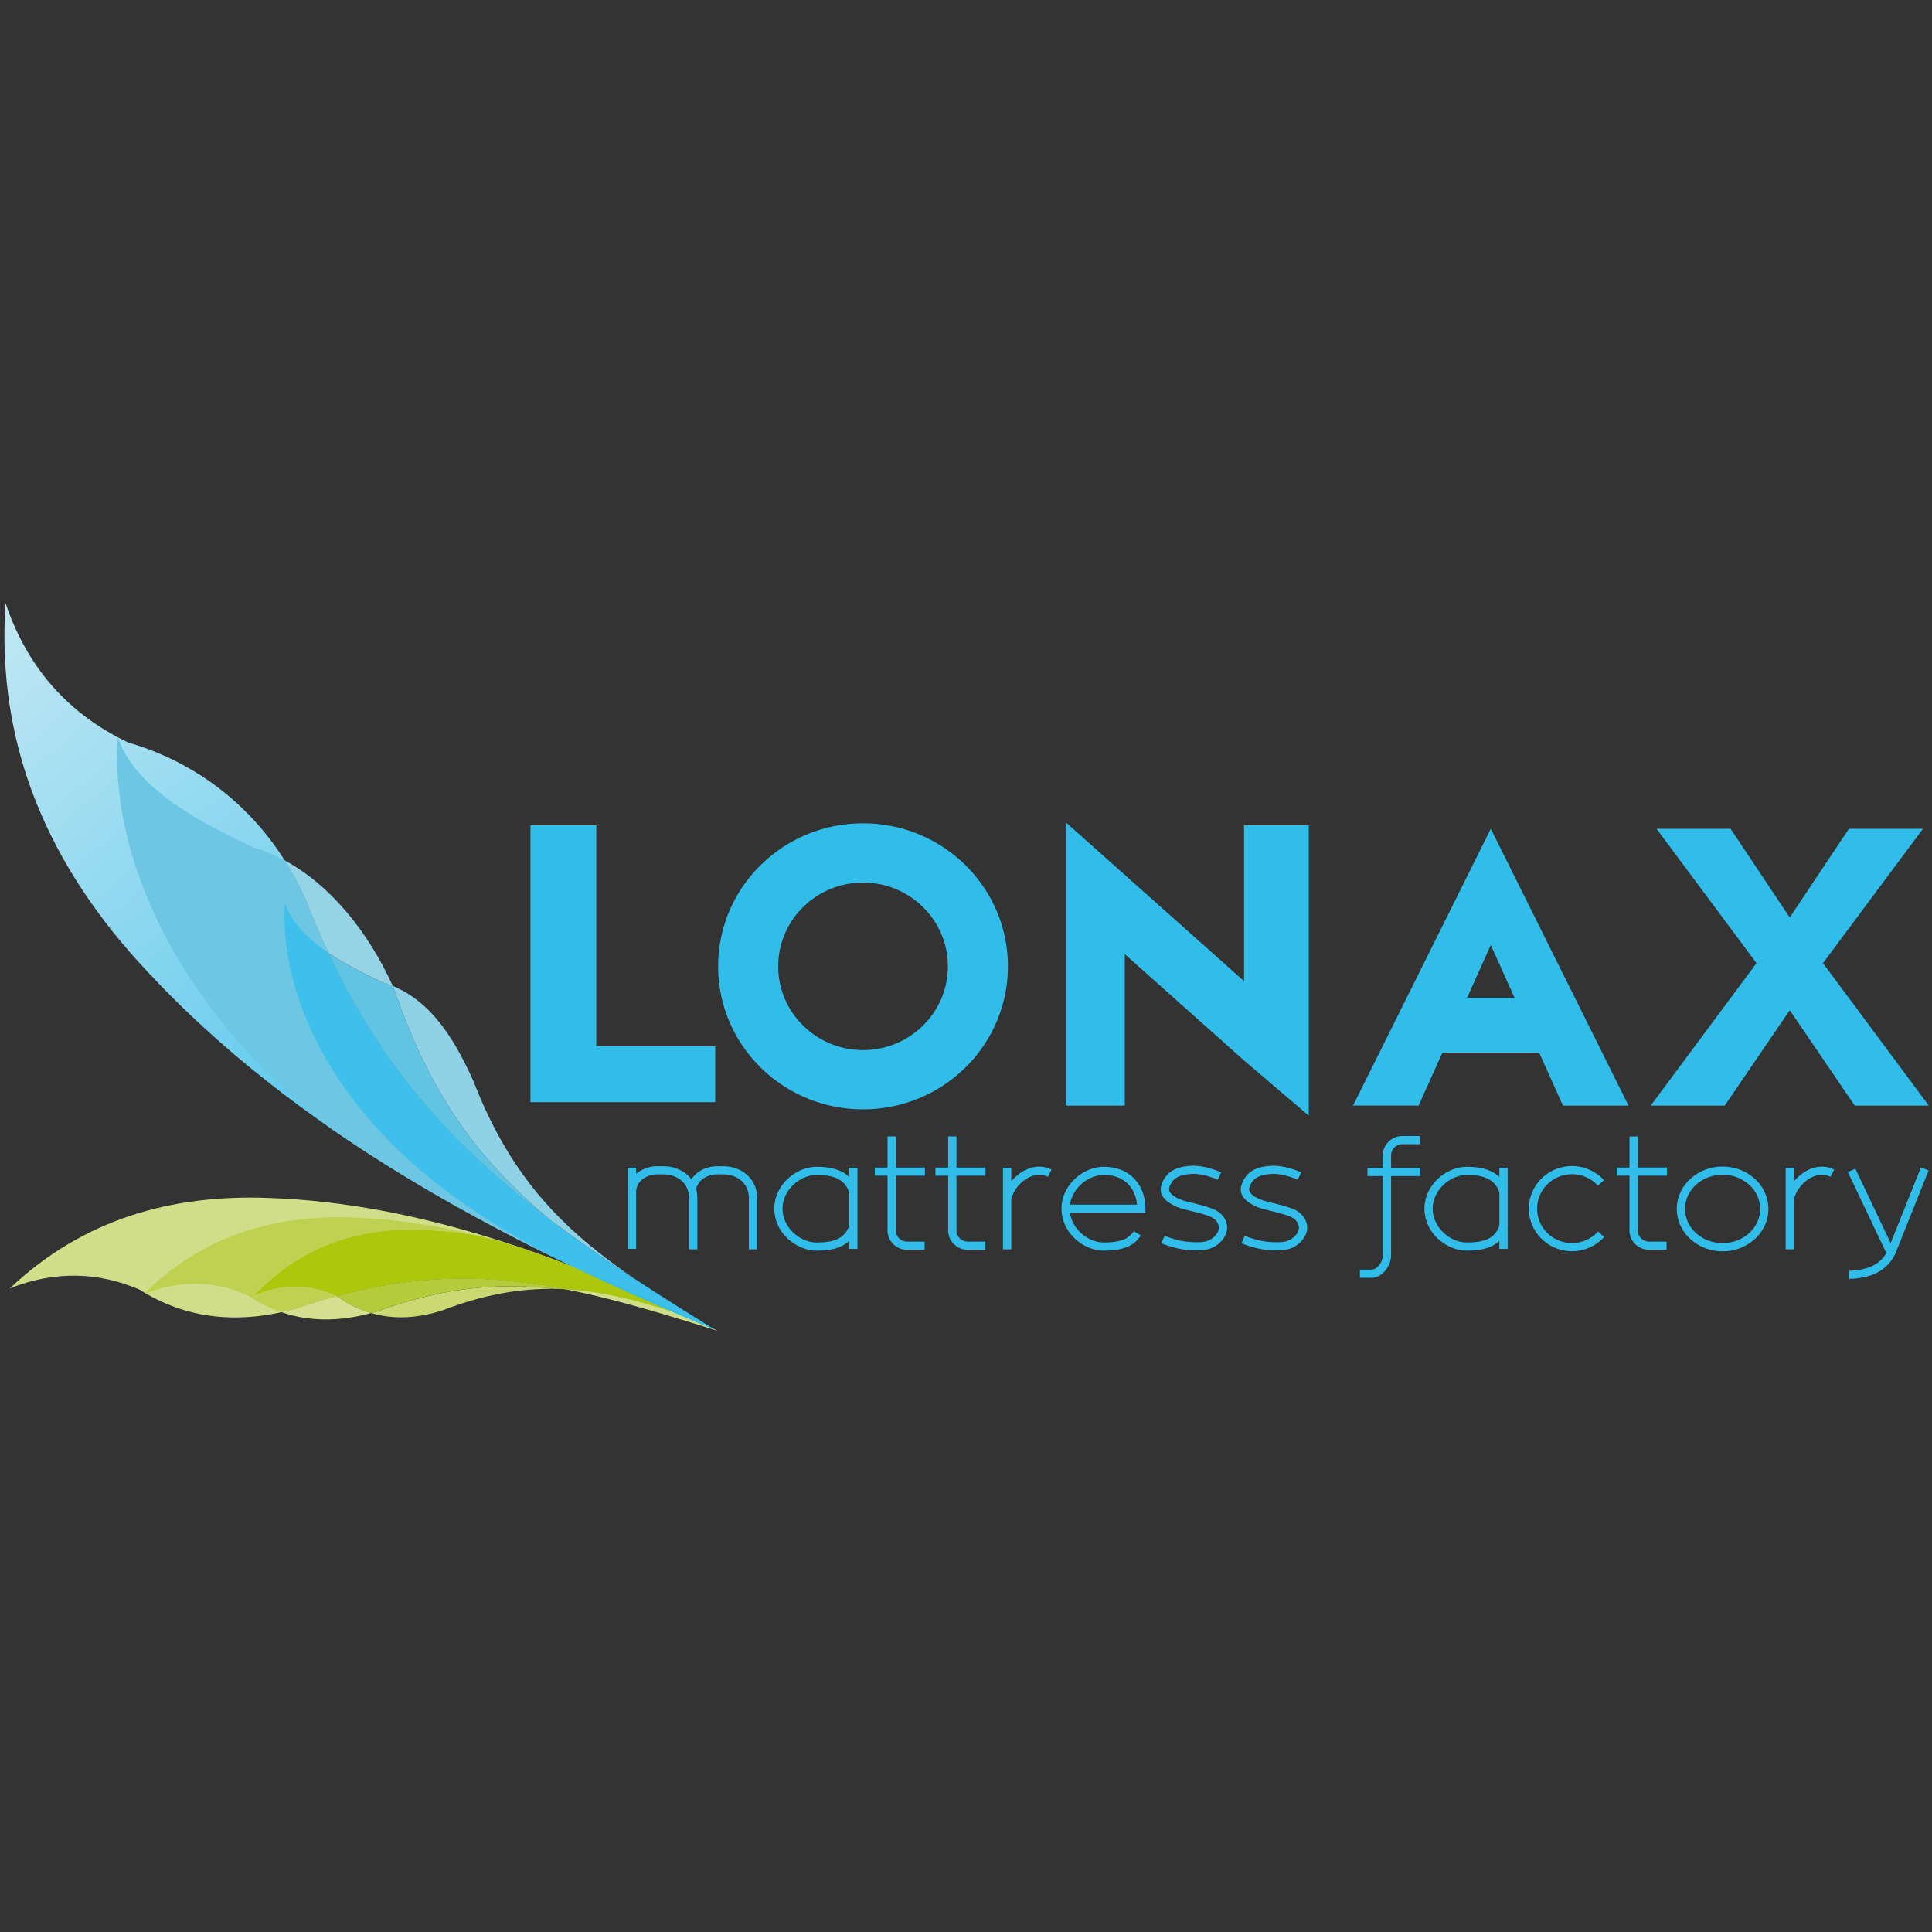 <svg xmlns="http://www.w3.org/2000/svg" width="100" height="100" viewBox="0 0 100 100">
    <rect x="0" y="0" width="100" height="100" fill="#333333" stroke="none"/>
    <defs>
        <linearGradient id="a" x1="48.103%" x2="49.294%" y1="273.764%" y2="154.549%">
            <stop offset="0%" stop-color="#D0DE89"/>
            <stop offset="50%" stop-color="#E2E9B0"/>
            <stop offset="100%" stop-color="#D0DE89"/>
        </linearGradient>
        <linearGradient id="b" x1="-14.34%" x2="72.531%" y1="-13.187%" y2="90.386%">
            <stop offset="0%" stop-color="#DAEFF5"/>
            <stop offset="100%" stop-color="#38BEEA"/>
        </linearGradient>
    </defs>
    <g fill="none" fill-rule="evenodd">
        <path fill="url(#a)" d="M37.161 37.889c-7.691-3.777-15.404-6.602-23.176-6.881-5.132-.21-9.71 1.113-13.474 4.676 2.38-.935 4.601-.832 6.7.06 2.417 1.536 5.162 1.84 8.223.953 8.129-2.793 13.678-1.345 21.727 1.192z" transform="translate(0 31)"/>
        <path fill="#CBD973" d="M22.903 67.823c2.128-.815 3.987-1.136 5.788-1.11-2.877-.338-5.74-.077-9.169 1.16-.104.032-.208.062-.313.09 1.14.337 2.372.287 3.694-.14z"/>
        <path fill="#B5CC3A" d="M19.522 67.873c3.429-1.237 6.292-1.498 9.169-1.16.195.003.39.01.583.02-3.87-.76-7.525-.828-11.856.352l.089.041a5.75 5.75 0 0 0 1.701.838c.105-.029.21-.06.314-.091z"/>
        <path fill="#ACC70C" d="M13.11 67.082c1.529-.669 2.957-.612 4.308.003 4.33-1.18 7.986-1.113 11.856-.352 2.094.117 4.14.686 6.478 1.475-2.967-1.41-5.937-2.662-8.914-3.668a39.993 39.993 0 0 0-2.183-.602 22.492 22.492 0 0 0-2.703-.277c-3.367-.153-6.37.815-8.841 3.421z"/>
        <path fill="#BED150" d="M17.418 67.085c-1.35-.615-2.779-.672-4.307-.003 2.47-2.606 5.474-3.574 8.842-3.42.902.036 1.803.13 2.703.276-2.099-.513-4.202-.835-6.31-.914-4.125-.177-7.809.926-10.847 3.896l.054.031c1.877-.733 3.632-.632 5.293.11a7.405 7.405 0 0 0 1.723.857c.29-.064.58-.138.865-.221.655-.226 1.316-.43 1.984-.612z"/>
        <path fill="#D5E08E" d="M19.208 67.963a5.74 5.74 0 0 1-1.701-.837 5.083 5.083 0 0 0-.089-.041 31.94 31.94 0 0 0-1.984.612c-.286.083-.575.157-.866.22 1.428.488 2.975.5 4.64.046z"/>
        <path fill="#30BDEA" d="M27.454 42.72h3.41v11.438h6.156v2.89h-9.566V42.72zm36.937 0h3.35v15.027l-3.35-2.86-6.171-5.5v7.839h-3.063v-14.67l9.234 8.227V42.72zm12.772 6.194l-1.226 2.726h2.452l-1.226-2.726zm-2.505 5.571l-1.232 2.74h-3.393l7.13-14.327 7.13 14.328h-3.394l-1.232-2.74h-5.009zm21.043-11.587h3.833l-5.177 6.954 5.478 7.374h-3.832l-3.366-4.937-3.365 4.937H85.44l5.477-7.374-5.176-6.954h3.832l3.064 4.591 3.064-4.59zm-43.532 7.12c0-4.089-3.357-7.403-7.499-7.403-4.141 0-7.499 3.314-7.499 7.402s3.358 7.402 7.5 7.402c4.141 0 7.498-3.314 7.498-7.402zm-3.108 0c0 2.393-1.965 4.333-4.39 4.333-2.426 0-4.391-1.94-4.391-4.334 0-2.393 1.965-4.334 4.39-4.334s4.391 1.94 4.391 4.334zM32.498 64.641v-4.2h.428v.321l.018-.016a1.675 1.675 0 0 1 1.096-.382h.287c.497 0 .943.168 1.263.463.072.066.137.138.195.216.09-.138.203-.26.336-.358.275-.205.633-.32 1.012-.32h.287c.498 0 .944.167 1.263.462.314.288.505.694.505 1.178v2.659h-.428v-2.659c0-.36-.139-.66-.367-.87-.241-.222-.585-.349-.973-.349h-.287c-.286 0-.553.085-.755.236a.883.883 0 0 0-.346.523c.04.144.062.297.062.46v2.658h-.427v-2.658c0-.36-.14-.66-.367-.87-.242-.222-.585-.349-.973-.349h-.287c-.318 0-.61.1-.815.277a.85.85 0 0 0-.3.659v2.919h-.427zm11.456-2.92c-.11-.325-.297-.548-.557-.688-.284-.153-.661-.217-1.123-.217-.451 0-.905.206-1.24.538-.32.315-.53.742-.53 1.21 0 .467.21.894.53 1.209.335.332.789.538 1.24.538.464 0 .843-.058 1.126-.204.259-.133.445-.348.554-.671v-1.715zm-.353-1.057c.13.069.248.156.353.258v-.48h.428v4.2h-.428v-.414a1.52 1.52 0 0 1-.357.252c-.352.182-.795.253-1.323.253-.566 0-1.13-.254-1.543-.662a2.127 2.127 0 0 1-.655-1.508c0-.587.26-1.118.655-1.507.413-.408.977-.662 1.543-.662.53 0 .974.08 1.327.27zm2.765-1.846v1.613h1.507v.423h-1.507v2.835a.587.587 0 0 0 .585.578h.907v.422h-.906c-.269 0-.527-.106-.716-.294a.99.99 0 0 1-.297-.706v-2.835h-.661v-.423h.66V58.82h.428zm3.14 0v1.613h1.506v.423h-1.507v2.835a.587.587 0 0 0 .585.578h.906v.422h-.906c-.268 0-.526-.106-.715-.294a.99.99 0 0 1-.298-.706v-2.835h-.66v-.423h.66V58.82h.428zm2.408 5.823v-4.2h.428v.71c.122-.15.264-.286.42-.401.299-.22.654-.363 1.027-.363.21 0 .424.045.637.149l-.19.377a1.016 1.016 0 0 0-.447-.104c-.275 0-.543.11-.773.279-.231.17-.42.392-.55.647-.079.16-.124.319-.124.46v2.469h-.428v-.023zm3.47-2.289h3.467c-.04-.431-.2-.8-.463-1.067-.292-.295-.716-.469-1.248-.469-.45 0-.904.207-1.24.539-.27.266-.463.613-.516.997zm3.69.423h-3.69c.053.384.246.731.516.998.336.332.789.538 1.24.538.386 0 .714-.04.976-.138a1.1 1.1 0 0 0 .57-.449l.363.223a1.51 1.51 0 0 1-.783.62c-.315.118-.692.166-1.126.166-.566 0-1.129-.254-1.542-.662a2.127 2.127 0 0 1-.656-1.507c0-.588.261-1.119.656-1.508.413-.408.976-.662 1.542-.662.654 0 1.182.221 1.553.598.383.388.593.936.594 1.572v.21h-.214zm3.953-1.71c-.002-.002-.722-.336-1.34-.302-.305.017-.556.064-.749.17-.179.097-.314.254-.405.497-.068.183.032.33.174.44.182.142.43.233.567.277.085.027.232.063.404.106.426.104 1 .245 1.29.411.052.03.103.065.151.104.17.137.306.324.364.539.06.22.04.467-.104.713-.033.055-.07.108-.112.158a1.377 1.377 0 0 1-.8.494c-.286.063-.593.054-.94.03-.701-.047-1.411-.35-1.413-.351l.167-.387c.002 0 .646.276 1.273.318.316.021.59.03.82-.02a.969.969 0 0 0 .636-.453.5.5 0 0 0 .06-.393.637.637 0 0 0-.22-.321.733.733 0 0 0-.096-.066c-.238-.136-.777-.269-1.178-.367a8.041 8.041 0 0 1-.434-.114 2.366 2.366 0 0 1-.699-.346c-.274-.213-.461-.513-.31-.917.128-.346.329-.573.598-.72.257-.141.567-.202.933-.222.726-.04 1.54.338 1.542.339l-.179.382zm4.144 0c-.002-.002-.722-.336-1.34-.302-.305.017-.557.064-.749.17-.179.097-.314.254-.405.497-.068.183.032.33.174.44.182.142.43.233.567.277.085.027.232.063.404.106.426.104 1 .245 1.289.411.052.03.103.065.152.104.17.137.305.324.364.539.06.22.04.467-.104.713a1.2 1.2 0 0 1-.112.158 1.377 1.377 0 0 1-.801.494c-.285.063-.592.054-.94.03-.7-.047-1.41-.35-1.412-.351l.167-.387c.002 0 .646.276 1.273.318.316.021.59.03.82-.02a.97.97 0 0 0 .636-.453.5.5 0 0 0 .06-.393.637.637 0 0 0-.22-.321.733.733 0 0 0-.097-.066c-.238-.136-.776-.269-1.177-.367a8.041 8.041 0 0 1-.434-.114 2.363 2.363 0 0 1-.699-.346c-.275-.213-.461-.513-.31-.917.128-.346.328-.573.598-.72.256-.141.567-.202.933-.222.725-.04 1.54.338 1.542.339l-.179.382zm10.436.656c-.11-.325-.298-.548-.558-.688-.283-.153-.66-.217-1.123-.217-.451 0-.904.206-1.24.538-.32.315-.53.742-.53 1.21 0 .467.21.894.53 1.209.336.332.79.538 1.24.538.464 0 .843-.058 1.127-.204.258-.133.445-.348.554-.671v-1.715zm-.354-1.057c.13.069.249.156.354.258v-.48h.428v4.2h-.428v-.414c-.106.1-.226.185-.357.252-.352.182-.795.253-1.324.253-.566 0-1.13-.254-1.543-.662a2.126 2.126 0 0 1-.655-1.508c0-.587.261-1.118.655-1.507.414-.408.977-.662 1.543-.662.53 0 .975.08 1.327.27zm5.453.703a1.81 1.81 0 0 0-1.34-.589c-.48 0-.938.188-1.277.522a1.765 1.765 0 0 0 0 2.519 1.81 1.81 0 0 0 1.276.521 1.808 1.808 0 0 0 1.347-.595l.319.28a2.249 2.249 0 0 1-3.244.092 2.182 2.182 0 0 1 0-3.115 2.25 2.25 0 0 1 3.236.083l-.317.282zm2.065-2.549v1.613h1.507v.423H84.77v2.835a.587.587 0 0 0 .585.578h.906v.422h-.906c-.268 0-.526-.106-.715-.294a.99.99 0 0 1-.298-.706v-2.835h-.66v-.423h.66V58.82h.428zm-13.99 1.631h.794v-.649a.99.99 0 0 1 .297-.706c.19-.188.447-.293.716-.293h.906v.422h-.906a.588.588 0 0 0-.414.17.571.571 0 0 0-.171.407v.65h1.51v.422h-1.51v4.102c0 .275-.118.575-.305.798-.18.216-.429.365-.708.365h-.601v-.422h.6c.14 0 .275-.086.38-.211a.864.864 0 0 0 .206-.53v-4.102h-.794v-.423zm20.325 2.125a1.69 1.69 0 0 0-.564-1.247 2.036 2.036 0 0 0-1.38-.523c-.54 0-1.028.2-1.38.523-.348.32-.564.76-.564 1.247 0 .486.216.927.564 1.246.352.323.84.523 1.38.523.54 0 1.028-.2 1.38-.523.348-.32.564-.76.564-1.246zm-.273-1.555c.433.397.7.947.7 1.555s-.267 1.157-.7 1.555a2.466 2.466 0 0 1-1.671.637 2.466 2.466 0 0 1-1.671-.637 2.105 2.105 0 0 1-.7-1.555c0-.608.267-1.158.7-1.555a2.466 2.466 0 0 1 1.671-.637c.651 0 1.242.244 1.671.637zm1.593 3.622v-4.2h.428v.71c.122-.15.263-.286.42-.401.299-.22.654-.363 1.026-.363.21 0 .425.045.637.149l-.188.377a1.016 1.016 0 0 0-.449-.104c-.274 0-.542.11-.772.279-.231.17-.42.392-.55.647-.08.16-.124.319-.124.46v2.469h-.428v-.023zm3.606-4.152l1.83 3.855 1.565-3.917.398.153-1.72 4.305-.006.014c-.23.477-.57.795-.989 1-.406.196-.882.281-1.401.296l-.012-.42c.461-.014.878-.086 1.224-.255.3-.144.55-.374.716-.66l-1.991-4.193.386-.178z"/>
        <path fill="url(#b)" d="M37.036 37.85C25.59 33.103 15.194 27.431 7.614 19.272 2.578 13.91-.21 7.69.286.22c1.172 3.47 3.363 5.779 6.33 7.205 3.992 1.16 7.323 3.935 9.186 8.097 4.344 11.15 10.794 15.854 21.234 22.328z" transform="translate(0 31)"/>
        <path fill="#6DC7E3" d="M19.695 58.594c-2.92-3.11-5.235-7.522-4.948-11.854.354 1.048 1.24 1.893 2.252 2.58-.43-.92-.83-1.854-1.197-2.8a15.711 15.711 0 0 0-1.064-1.985 8.338 8.338 0 0 0-1.639-.677c-2.388-1.148-6.057-2.904-7-5.696C5.7 44.174 8.914 50.3 12.966 54.615a35.18 35.18 0 0 0 4.197 3.82c3.722 2.573 7.78 4.85 12.066 6.927-3.633-1.835-6.922-3.956-9.534-6.768z"/>
        <path fill="#3FBFEB" d="M16.999 49.32c-1.011-.687-1.898-1.532-2.252-2.58-.287 4.332 2.028 8.744 4.948 11.854 2.612 2.812 5.901 4.933 9.534 6.768l.316.16.064.024c2.05.793 4.097 1.69 6.143 2.662.36.172.722.346 1.083.521-3.249-1.942-5.982-3.652-8.29-5.542-4.967-3.74-8.675-7.75-11.546-13.868z"/>
        <path fill="#61C4E3" d="M16.999 49.32c2.87 6.118 6.579 10.128 11.545 13.866-3.678-3.01-6.28-6.478-8.174-12.068l-.038-.085a5.311 5.311 0 0 0-.541-.189c-.825-.396-1.861-.893-2.792-1.525z"/>
        <path fill="#8FD2E6" d="M20.37 51.118c1.894 5.59 4.496 9.057 8.174 12.068a81.255 81.255 0 0 0 4.208 2.94c-3.684-2.542-6.325-5.22-8.236-10.14-.993-2.218-2.198-4.136-4.184-4.952l.038.084z"/>
        <path fill="#95D4E7" d="M15.802 46.52c.368.946.767 1.88 1.197 2.8.93.631 1.967 1.128 2.792 1.524.186.055.367.118.541.19-1.236-2.724-3.174-5.192-5.594-6.499.402.636.758 1.3 1.064 1.986z"/>
    </g>
</svg>
